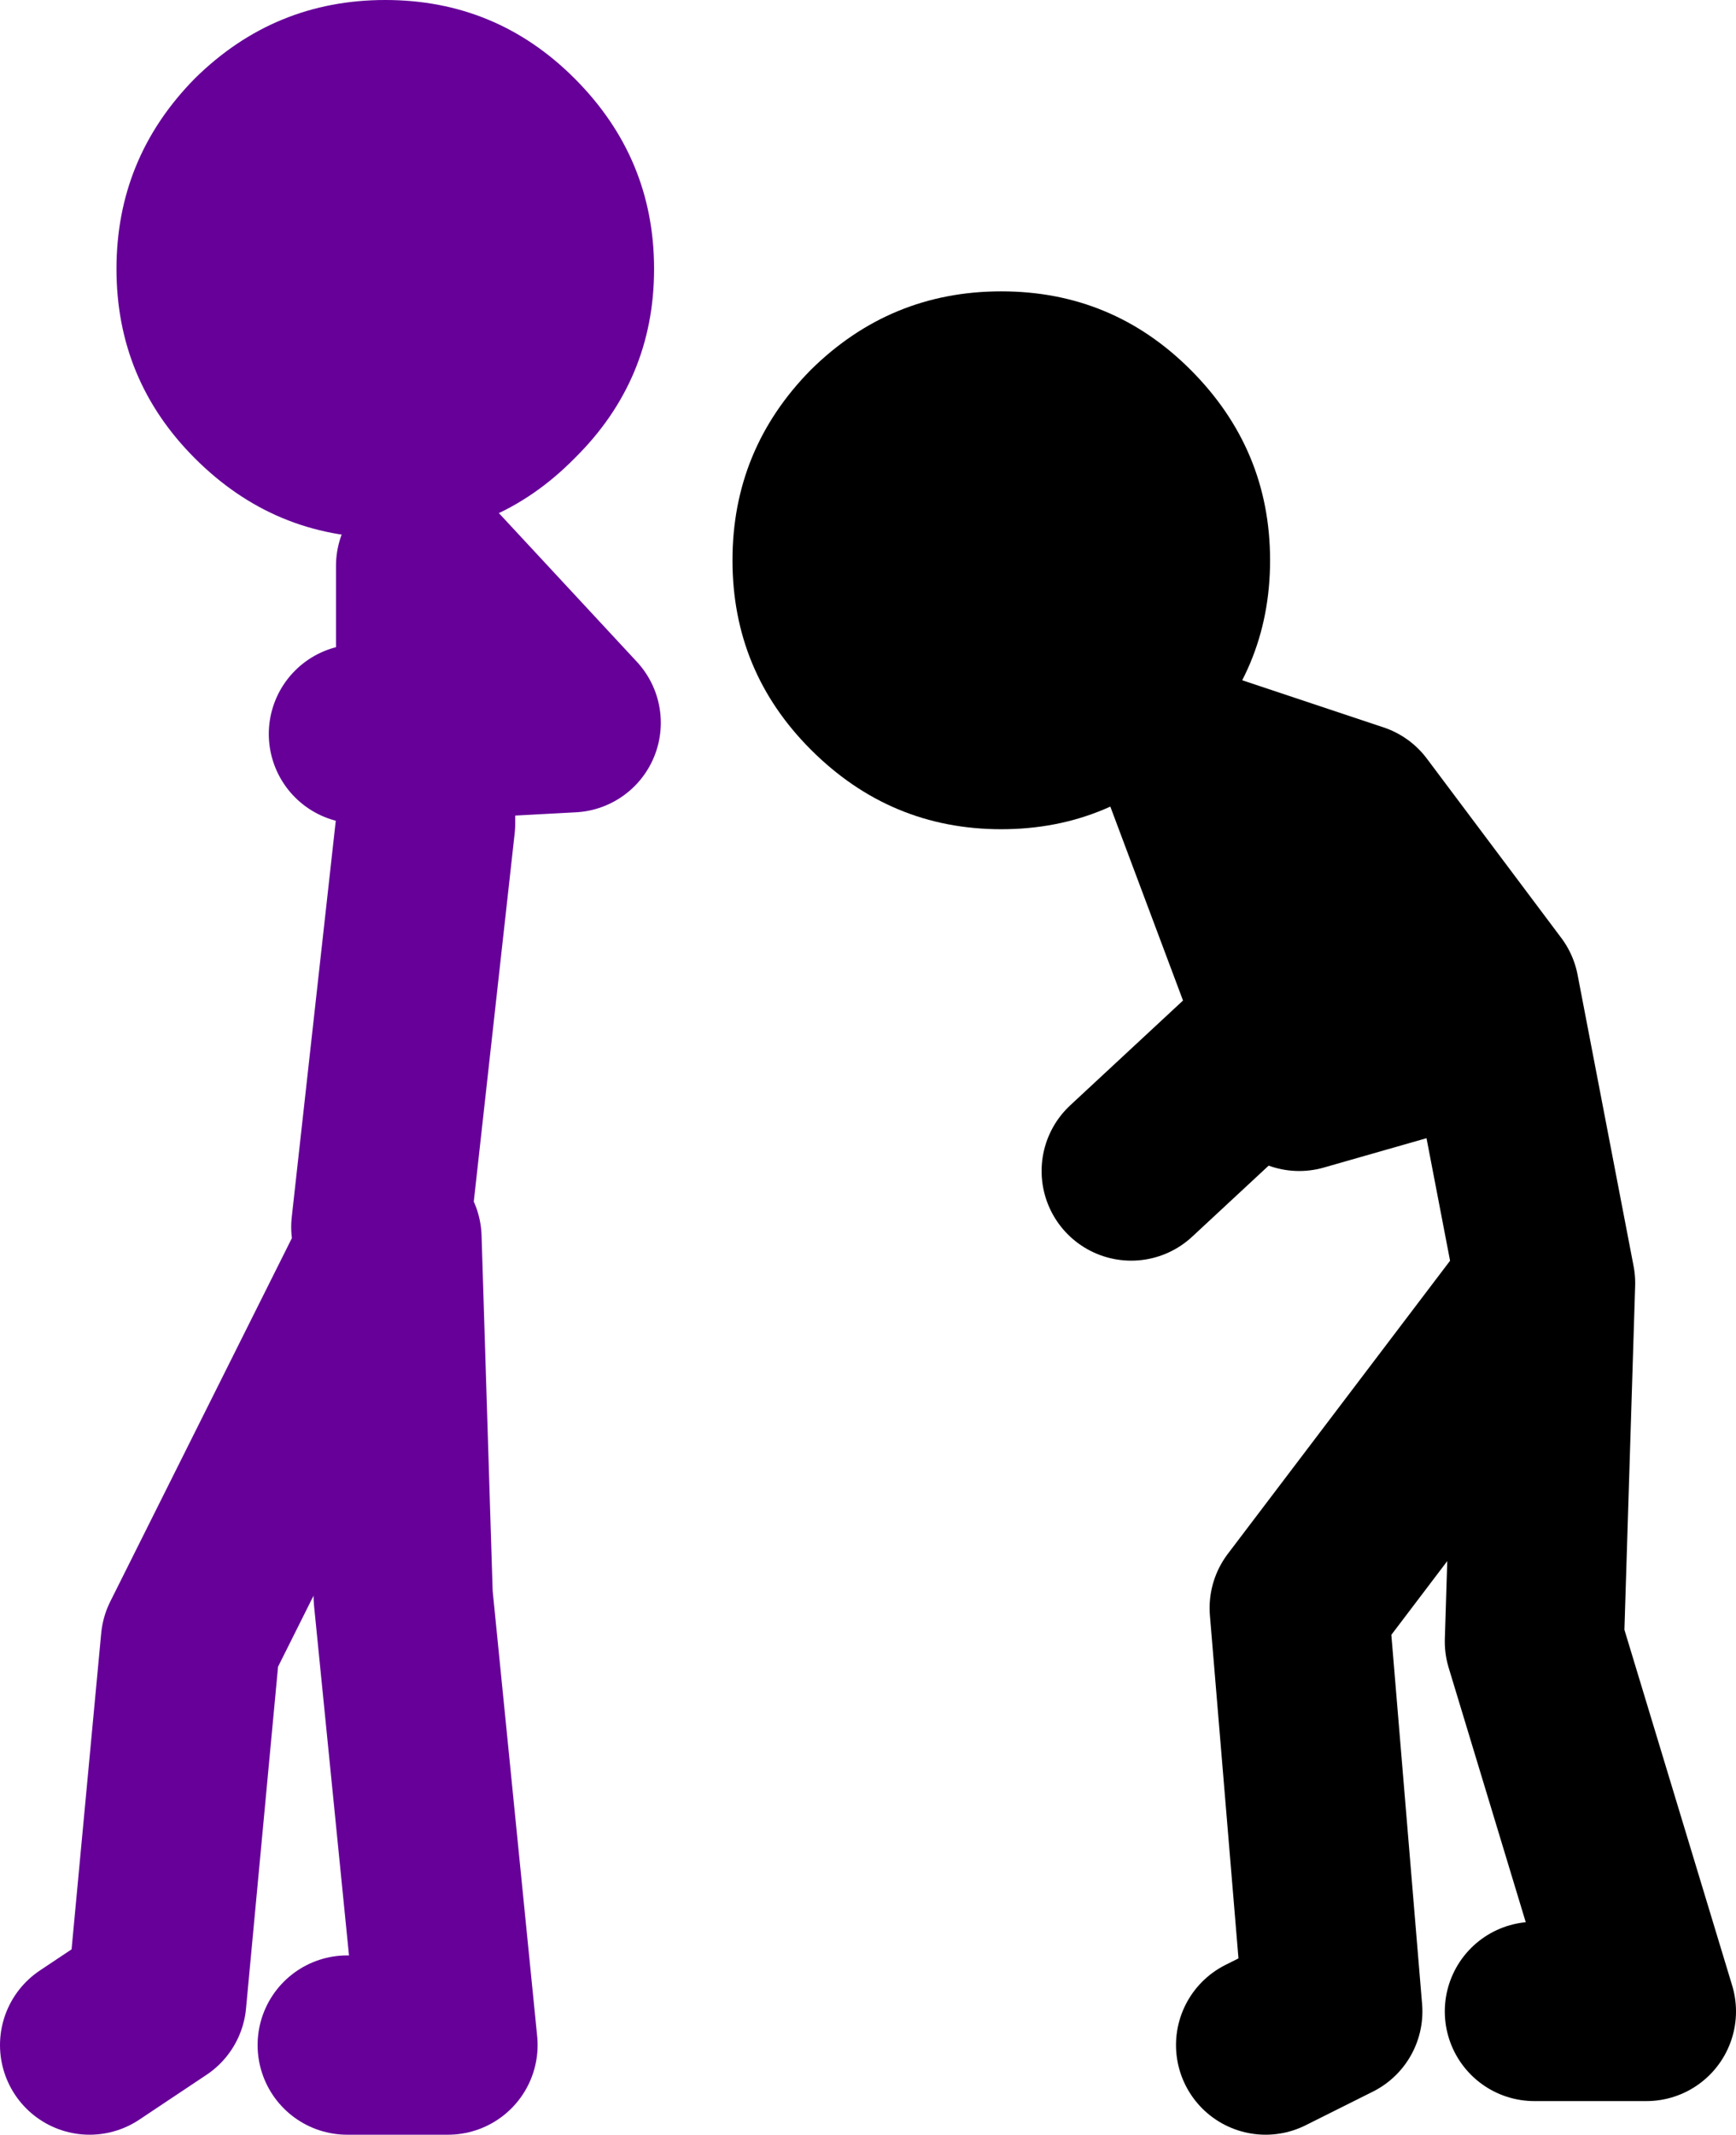 <?xml version="1.0" encoding="UTF-8" standalone="no"?>
<svg xmlns:xlink="http://www.w3.org/1999/xlink" height="95.25px" width="77.5px" xmlns="http://www.w3.org/2000/svg">
  <g transform="matrix(1.0, 0.0, 0.0, 1.0, 120.0, 4.75)">
    <path d="M-102.8 -4.75 Q-97.85 -4.75 -94.35 -1.25 -90.8 2.3 -90.8 7.25 -90.8 12.2 -94.35 15.7 -97.85 19.25 -102.8 19.25 -107.75 19.25 -111.3 15.7 -114.8 12.2 -114.8 7.25 -114.8 2.3 -111.3 -1.25 -107.75 -4.75 -102.8 -4.75" fill="#660099" fill-rule="evenodd" stroke="none"/>
    <path d="M-104.0 28.0 L-101.0 27.85 -101.0 20.5 -94.5 27.5 -101.0 27.85 -101.0 32.0 -103.0 50.0 M-104.5 86.5 L-100.0 86.5 -102.0 66.5 -102.5 50.5 -111.5 68.5 -113.0 84.5 -116.0 86.5" fill="none" stroke="#660099" stroke-linecap="round" stroke-linejoin="round" stroke-width="8.0"/>
    <path d="M-63.5 86.5 L-60.5 85.0 -62.0 67.0 -51.0 52.5 -53.5 39.5 -59.5 31.5 -67.0 29.0 -62.5 41.0 -69.5 47.5 M-55.0 41.5 L-62.0 43.5 M-51.5 85.0 L-46.5 85.0 -51.5 68.5 -51.0 52.5" fill="none" stroke="#000000" stroke-linecap="round" stroke-linejoin="round" stroke-width="8.0"/>
    <path d="M-66.85 11.75 Q-63.3 15.3 -63.3 20.25 -63.3 25.2 -66.85 28.7 -70.35 32.25 -75.3 32.25 -80.25 32.25 -83.8 28.7 -87.3 25.2 -87.3 20.25 -87.3 15.3 -83.8 11.75 -80.25 8.25 -75.3 8.25 -70.35 8.25 -66.85 11.75" fill="#000000" fill-rule="evenodd" stroke="none"/>
  </g>
</svg>
